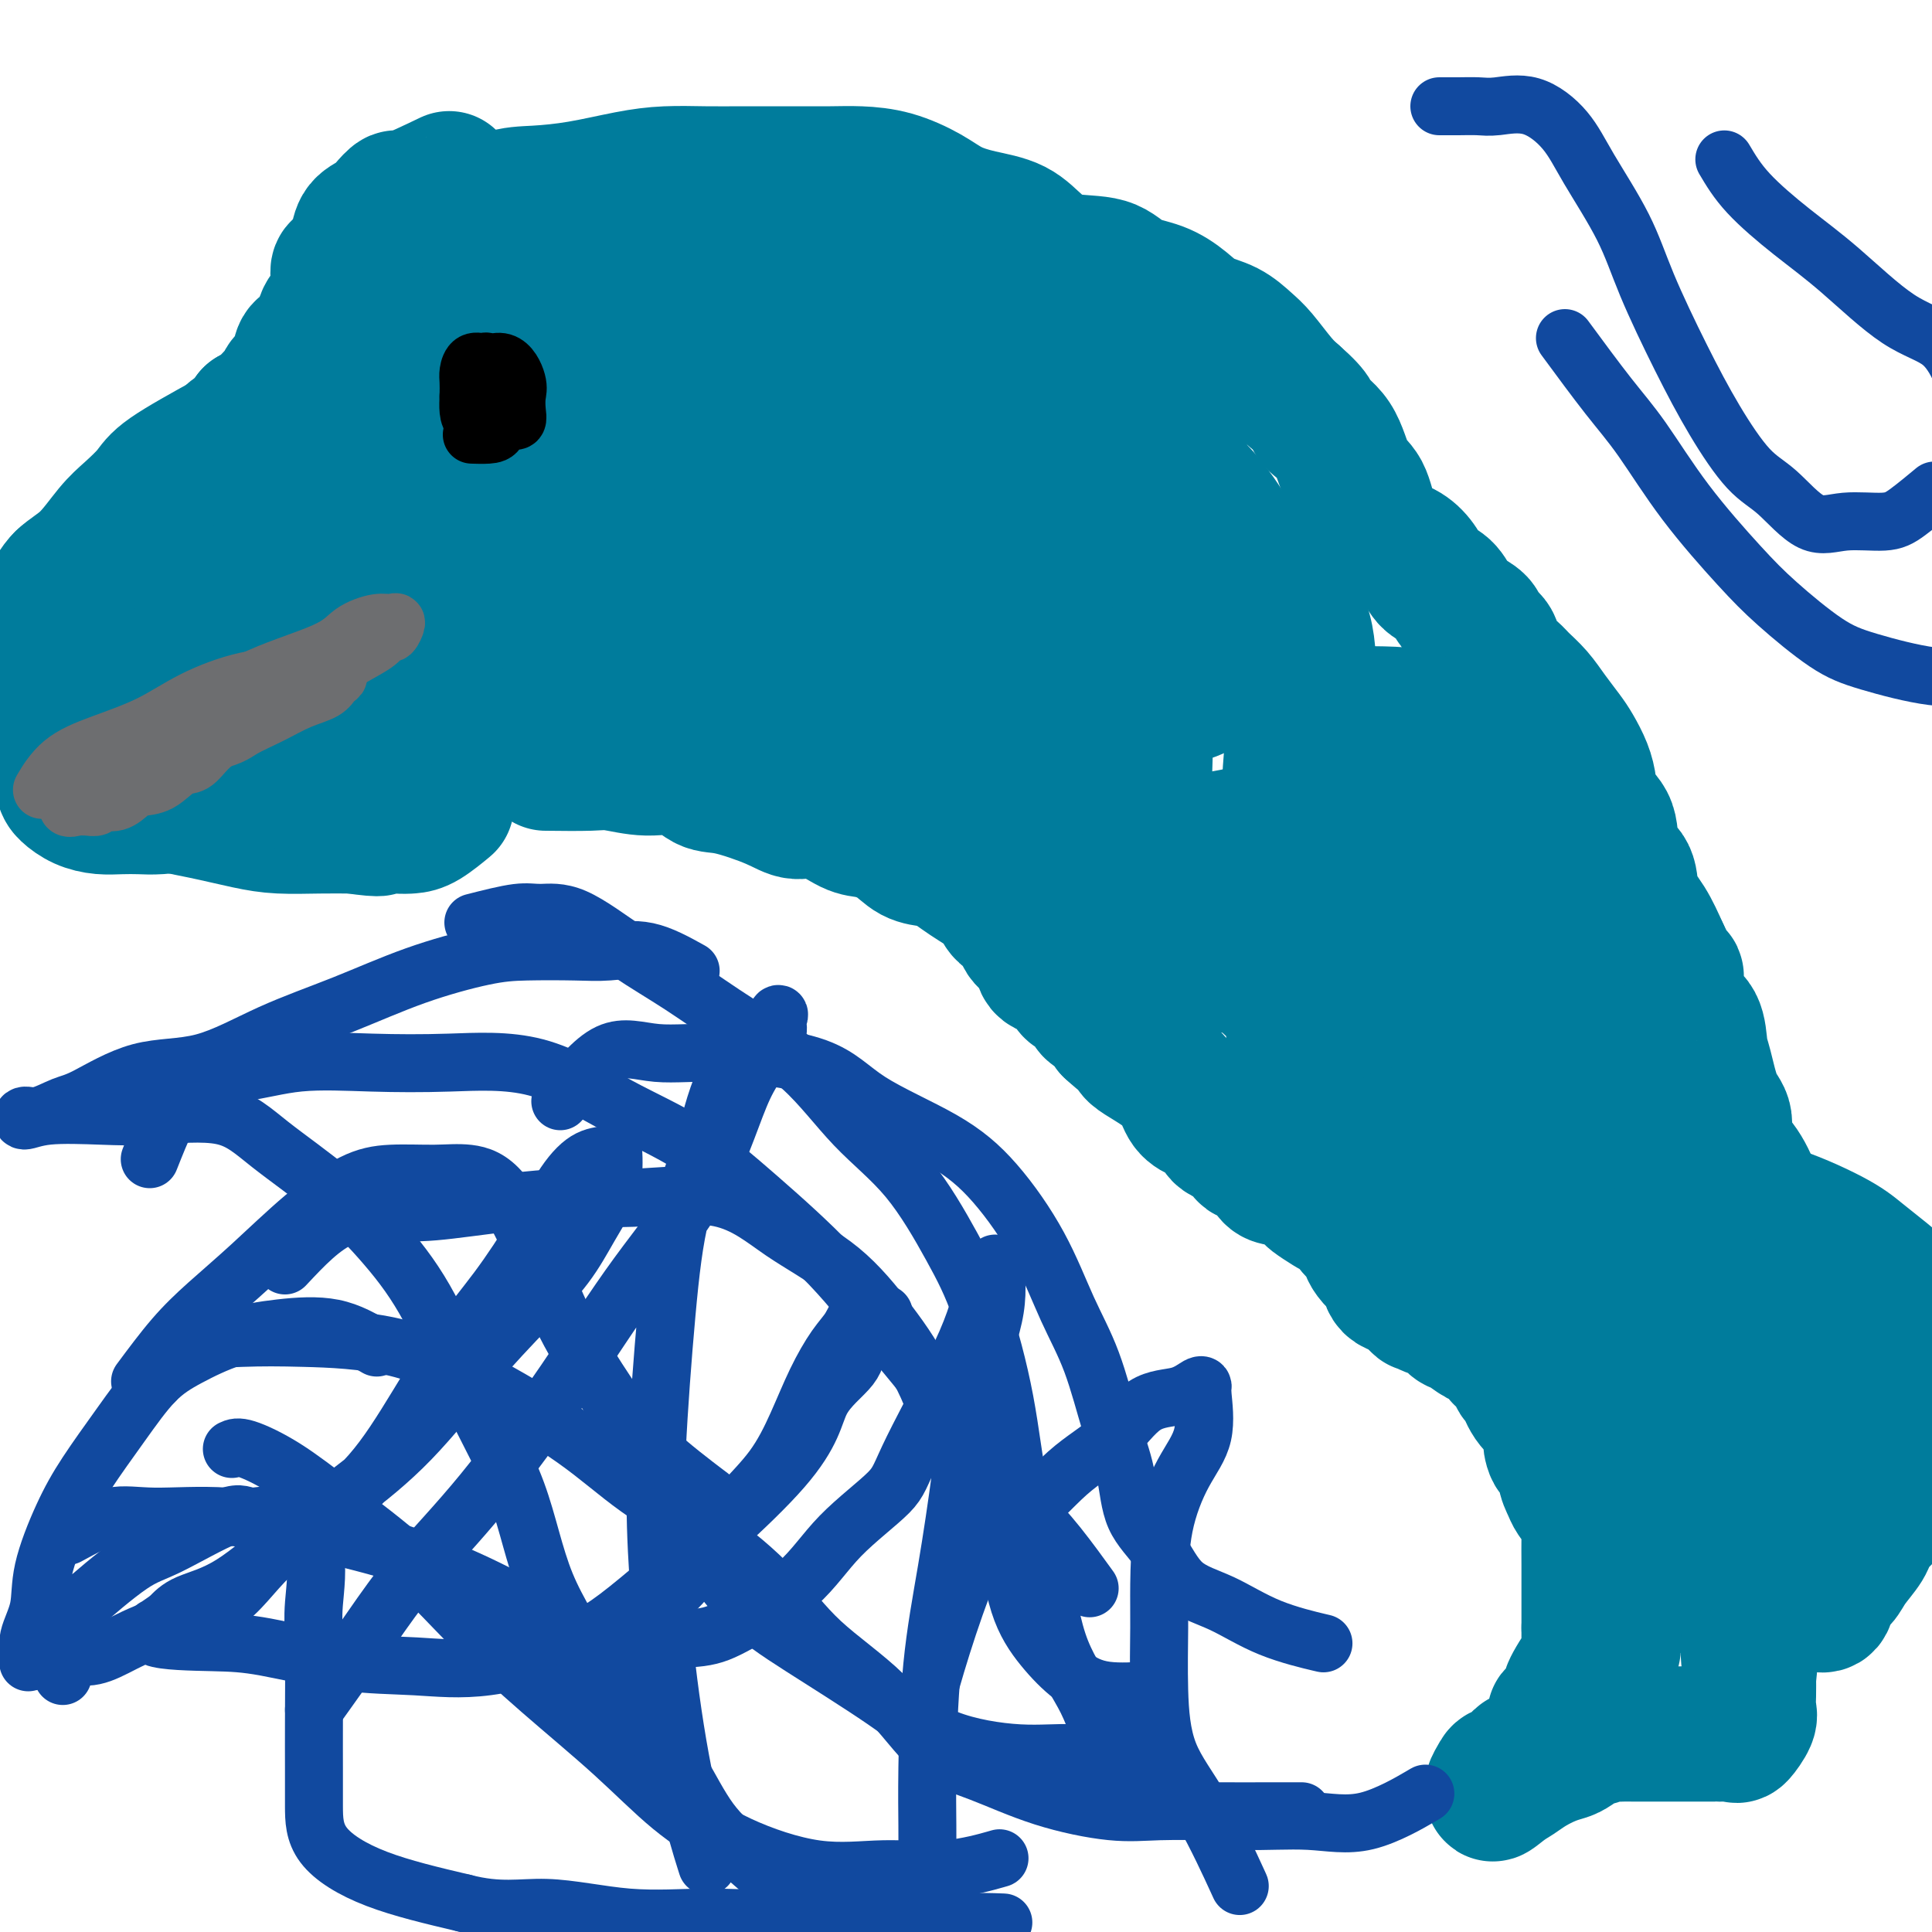<svg viewBox='0 0 400 400' version='1.1' xmlns='http://www.w3.org/2000/svg' xmlns:xlink='http://www.w3.org/1999/xlink'><g fill='none' stroke='#007C9C' stroke-width='28' stroke-linecap='round' stroke-linejoin='round'><path d='M111,52c-4.460,-0.843 -8.920,-1.687 -11,-2c-2.080,-0.313 -1.782,-0.096 -2,0c-0.218,0.096 -0.954,0.071 -2,0c-1.046,-0.071 -2.401,-0.188 -3,0c-0.599,0.188 -0.440,0.682 -1,1c-0.560,0.318 -1.837,0.462 -3,1c-1.163,0.538 -2.211,1.471 -3,2c-0.789,0.529 -1.320,0.653 -2,1c-0.680,0.347 -1.511,0.918 -2,1c-0.489,0.082 -0.638,-0.324 -1,0c-0.362,0.324 -0.939,1.378 -1,2c-0.061,0.622 0.392,0.812 0,1c-0.392,0.188 -1.630,0.375 -2,1c-0.370,0.625 0.126,1.688 0,2c-0.126,0.312 -0.875,-0.129 -1,0c-0.125,0.129 0.374,0.827 0,1c-0.374,0.173 -1.621,-0.179 -2,0c-0.379,0.179 0.108,0.888 0,1c-0.108,0.112 -0.813,-0.372 -1,0c-0.187,0.372 0.142,1.600 0,2c-0.142,0.400 -0.755,-0.029 -1,0c-0.245,0.029 -0.123,0.514 0,1'/><path d='M73,67c-1.783,1.831 -1.739,0.909 -2,1c-0.261,0.091 -0.825,1.194 -1,2c-0.175,0.806 0.040,1.315 0,2c-0.040,0.685 -0.335,1.544 -1,2c-0.665,0.456 -1.699,0.507 -2,1c-0.301,0.493 0.132,1.428 0,2c-0.132,0.572 -0.827,0.782 -1,1c-0.173,0.218 0.178,0.443 0,1c-0.178,0.557 -0.884,1.445 -1,2c-0.116,0.555 0.357,0.778 0,1c-0.357,0.222 -1.545,0.445 -2,1c-0.455,0.555 -0.179,1.442 0,2c0.179,0.558 0.260,0.788 0,1c-0.260,0.212 -0.861,0.408 -1,1c-0.139,0.592 0.183,1.581 0,2c-0.183,0.419 -0.870,0.267 -1,1c-0.130,0.733 0.298,2.351 0,3c-0.298,0.649 -1.323,0.330 -2,1c-0.677,0.670 -1.005,2.329 -1,3c0.005,0.671 0.343,0.353 0,1c-0.343,0.647 -1.367,2.258 -2,3c-0.633,0.742 -0.874,0.616 -1,1c-0.126,0.384 -0.136,1.277 -1,2c-0.864,0.723 -2.581,1.277 -3,2c-0.419,0.723 0.460,1.616 0,2c-0.460,0.384 -2.259,0.260 -3,1c-0.741,0.740 -0.422,2.345 -1,3c-0.578,0.655 -2.052,0.361 -3,1c-0.948,0.639 -1.371,2.210 -2,3c-0.629,0.790 -1.466,0.797 -2,1c-0.534,0.203 -0.767,0.601 -1,1'/><path d='M39,118c-3.031,3.097 -2.108,2.339 -2,2c0.108,-0.339 -0.600,-0.261 -1,0c-0.400,0.261 -0.492,0.703 -1,1c-0.508,0.297 -1.432,0.450 -2,1c-0.568,0.550 -0.779,1.498 -1,2c-0.221,0.502 -0.453,0.556 -1,1c-0.547,0.444 -1.408,1.276 -2,2c-0.592,0.724 -0.915,1.340 -1,2c-0.085,0.660 0.068,1.364 0,2c-0.068,0.636 -0.358,1.202 -1,2c-0.642,0.798 -1.636,1.826 -2,3c-0.364,1.174 -0.097,2.492 0,3c0.097,0.508 0.024,0.204 0,1c-0.024,0.796 0.001,2.691 0,4c-0.001,1.309 -0.027,2.032 0,3c0.027,0.968 0.108,2.180 0,3c-0.108,0.820 -0.406,1.250 0,2c0.406,0.750 1.515,1.822 2,3c0.485,1.178 0.346,2.461 1,3c0.654,0.539 2.102,0.333 3,1c0.898,0.667 1.245,2.206 2,3c0.755,0.794 1.916,0.844 3,1c1.084,0.156 2.089,0.420 3,1c0.911,0.580 1.729,1.476 3,2c1.271,0.524 2.997,0.676 4,1c1.003,0.324 1.284,0.819 2,1c0.716,0.181 1.869,0.049 3,0c1.131,-0.049 2.241,-0.013 3,0c0.759,0.013 1.166,0.004 2,0c0.834,-0.004 2.095,-0.001 3,0c0.905,0.001 1.452,0.001 2,0'/><path d='M61,168c3.285,0.313 1.997,0.096 2,0c0.003,-0.096 1.297,-0.071 2,0c0.703,0.071 0.815,0.187 1,0c0.185,-0.187 0.444,-0.677 1,-1c0.556,-0.323 1.411,-0.480 2,-1c0.589,-0.520 0.913,-1.404 1,-2c0.087,-0.596 -0.063,-0.904 0,-1c0.063,-0.096 0.340,0.021 1,0c0.660,-0.021 1.704,-0.179 2,-1c0.296,-0.821 -0.157,-2.303 0,-3c0.157,-0.697 0.924,-0.608 1,-1c0.076,-0.392 -0.540,-1.263 0,-2c0.540,-0.737 2.238,-1.339 3,-2c0.762,-0.661 0.590,-1.381 1,-2c0.410,-0.619 1.401,-1.137 2,-2c0.599,-0.863 0.805,-2.072 1,-3c0.195,-0.928 0.377,-1.576 1,-2c0.623,-0.424 1.685,-0.625 2,-1c0.315,-0.375 -0.119,-0.925 0,-1c0.119,-0.075 0.792,0.326 1,0c0.208,-0.326 -0.047,-1.379 0,-2c0.047,-0.621 0.397,-0.810 1,-1c0.603,-0.190 1.461,-0.381 2,-1c0.539,-0.619 0.761,-1.667 1,-2c0.239,-0.333 0.497,0.048 1,0c0.503,-0.048 1.252,-0.524 2,-1'/><path d='M92,136c2.943,-3.110 1.299,-0.886 1,0c-0.299,0.886 0.747,0.433 1,0c0.253,-0.433 -0.286,-0.845 0,-1c0.286,-0.155 1.396,-0.052 2,0c0.604,0.052 0.701,0.052 1,0c0.299,-0.052 0.800,-0.158 1,0c0.200,0.158 0.100,0.579 0,1'/><path d='M98,136c0.919,0.123 0.217,0.429 0,1c-0.217,0.571 0.051,1.405 0,2c-0.051,0.595 -0.422,0.951 0,1c0.422,0.049 1.638,-0.208 2,0c0.362,0.208 -0.128,0.881 0,1c0.128,0.119 0.875,-0.315 1,0c0.125,0.315 -0.371,1.378 0,2c0.371,0.622 1.608,0.801 2,1c0.392,0.199 -0.063,0.416 0,1c0.063,0.584 0.643,1.534 1,2c0.357,0.466 0.492,0.450 1,1c0.508,0.550 1.388,1.668 2,2c0.612,0.332 0.954,-0.121 1,0c0.046,0.121 -0.204,0.816 0,1c0.204,0.184 0.863,-0.143 1,0c0.137,0.143 -0.246,0.755 0,1c0.246,0.245 1.123,0.122 2,0'/><path d='M111,152c1.959,2.928 0.356,2.249 0,2c-0.356,-0.249 0.533,-0.067 1,0c0.467,0.067 0.510,0.018 1,0c0.490,-0.018 1.426,-0.005 2,0c0.574,0.005 0.787,0.001 1,0c0.213,-0.001 0.428,-0.000 1,0c0.572,0.000 1.501,0.000 2,0c0.499,-0.000 0.567,-0.000 1,0c0.433,0.000 1.229,0.000 2,0c0.771,-0.000 1.515,-0.000 1,0c-0.515,0.000 -2.290,0.000 -3,0c-0.710,-0.000 -0.355,-0.000 0,0'/><path d='M93,150c1.843,0.845 3.685,1.691 5,2c1.315,0.309 2.101,0.083 3,0c0.899,-0.083 1.909,-0.022 3,0c1.091,0.022 2.261,0.006 4,0c1.739,-0.006 4.045,-0.002 7,0c2.955,0.002 6.559,0.000 8,0c1.441,-0.000 0.721,-0.000 0,0'/><path d='M88,47c1.295,-1.352 2.589,-2.704 4,-3c1.411,-0.296 2.938,0.464 5,0c2.062,-0.464 4.660,-2.153 7,-3c2.340,-0.847 4.423,-0.854 7,-1c2.577,-0.146 5.647,-0.431 9,-1c3.353,-0.569 6.988,-1.420 10,-2c3.012,-0.580 5.399,-0.887 8,-1c2.601,-0.113 5.414,-0.031 8,0c2.586,0.031 4.944,0.010 8,0c3.056,-0.010 6.809,-0.008 10,0c3.191,0.008 5.818,0.022 8,0c2.182,-0.022 3.918,-0.080 6,0c2.082,0.080 4.510,0.299 7,1c2.490,0.701 5.042,1.885 7,3c1.958,1.115 3.321,2.163 5,3c1.679,0.837 3.674,1.465 6,2c2.326,0.535 4.984,0.976 7,2c2.016,1.024 3.392,2.630 5,4c1.608,1.370 3.448,2.505 6,3c2.552,0.495 5.815,0.349 8,1c2.185,0.651 3.291,2.099 5,3c1.709,0.901 4.022,1.256 6,2c1.978,0.744 3.620,1.877 5,3c1.380,1.123 2.498,2.237 4,3c1.502,0.763 3.389,1.177 5,2c1.611,0.823 2.947,2.056 4,3c1.053,0.944 1.822,1.600 3,3c1.178,1.400 2.765,3.543 4,5c1.235,1.457 2.117,2.229 3,3'/><path d='M268,82c5.032,4.395 3.613,4.384 4,5c0.387,0.616 2.581,1.860 4,4c1.419,2.140 2.063,5.178 3,7c0.937,1.822 2.166,2.430 3,4c0.834,1.570 1.272,4.101 2,6c0.728,1.899 1.746,3.165 3,4c1.254,0.835 2.745,1.239 4,2c1.255,0.761 2.274,1.881 3,3c0.726,1.119 1.158,2.239 2,3c0.842,0.761 2.094,1.163 3,2c0.906,0.837 1.465,2.110 2,3c0.535,0.890 1.044,1.396 2,2c0.956,0.604 2.357,1.306 3,2c0.643,0.694 0.527,1.378 1,2c0.473,0.622 1.533,1.180 2,2c0.467,0.820 0.340,1.902 1,3c0.660,1.098 2.106,2.212 3,3c0.894,0.788 1.236,1.249 2,2c0.764,0.751 1.948,1.793 3,3c1.052,1.207 1.970,2.580 3,4c1.030,1.420 2.172,2.887 3,4c0.828,1.113 1.343,1.874 2,3c0.657,1.126 1.455,2.619 2,4c0.545,1.381 0.836,2.650 1,4c0.164,1.350 0.199,2.779 1,4c0.801,1.221 2.367,2.232 3,4c0.633,1.768 0.333,4.291 1,6c0.667,1.709 2.303,2.602 3,4c0.697,1.398 0.457,3.299 1,5c0.543,1.701 1.869,3.200 3,5c1.131,1.800 2.065,3.900 3,6'/><path d='M344,197c3.449,7.312 3.070,4.591 3,5c-0.070,0.409 0.169,3.947 1,6c0.831,2.053 2.255,2.620 3,4c0.745,1.380 0.810,3.573 1,5c0.190,1.427 0.504,2.087 1,4c0.496,1.913 1.174,5.078 2,7c0.826,1.922 1.802,2.601 2,4c0.198,1.399 -0.380,3.517 0,5c0.380,1.483 1.719,2.330 3,4c1.281,1.670 2.505,4.162 3,6c0.495,1.838 0.262,3.022 1,4c0.738,0.978 2.446,1.751 3,3c0.554,1.249 -0.047,2.974 0,4c0.047,1.026 0.744,1.353 1,2c0.256,0.647 0.073,1.613 0,2c-0.073,0.387 -0.037,0.193 0,0'/><path d='M113,158c3.402,0.037 6.805,0.073 9,0c2.195,-0.073 3.184,-0.257 5,0c1.816,0.257 4.460,0.954 7,1c2.540,0.046 4.975,-0.557 7,0c2.025,0.557 3.638,2.276 5,3c1.362,0.724 2.472,0.453 5,1c2.528,0.547 6.474,1.911 9,3c2.526,1.089 3.631,1.904 5,2c1.369,0.096 3.002,-0.528 5,0c1.998,0.528 4.362,2.208 6,3c1.638,0.792 2.549,0.698 4,1c1.451,0.302 3.442,1.001 5,2c1.558,0.999 2.684,2.297 4,3c1.316,0.703 2.822,0.810 4,1c1.178,0.190 2.029,0.464 3,1c0.971,0.536 2.061,1.336 3,2c0.939,0.664 1.727,1.192 3,2c1.273,0.808 3.032,1.896 4,3c0.968,1.104 1.147,2.226 2,3c0.853,0.774 2.382,1.202 3,2c0.618,0.798 0.327,1.966 1,3c0.673,1.034 2.311,1.934 3,3c0.689,1.066 0.430,2.297 1,3c0.570,0.703 1.968,0.879 3,1c1.032,0.121 1.698,0.188 2,1c0.302,0.812 0.238,2.370 1,3c0.762,0.630 2.349,0.334 3,1c0.651,0.666 0.368,2.295 1,3c0.632,0.705 2.181,0.487 3,1c0.819,0.513 0.910,1.756 1,3'/><path d='M230,213c5.884,5.390 3.596,1.867 3,1c-0.596,-0.867 0.502,0.924 1,2c0.498,1.076 0.398,1.436 1,2c0.602,0.564 1.907,1.330 3,2c1.093,0.670 1.975,1.243 3,2c1.025,0.757 2.194,1.697 3,3c0.806,1.303 1.250,2.967 2,4c0.750,1.033 1.806,1.433 3,2c1.194,0.567 2.526,1.302 3,2c0.474,0.698 0.091,1.360 1,2c0.909,0.640 3.110,1.257 4,2c0.890,0.743 0.467,1.613 1,2c0.533,0.387 2.020,0.293 3,1c0.980,0.707 1.451,2.216 2,3c0.549,0.784 1.176,0.844 2,1c0.824,0.156 1.844,0.409 3,1c1.156,0.591 2.446,1.519 3,2c0.554,0.481 0.371,0.513 1,1c0.629,0.487 2.070,1.429 3,2c0.930,0.571 1.349,0.772 2,1c0.651,0.228 1.536,0.483 2,1c0.464,0.517 0.509,1.294 1,2c0.491,0.706 1.427,1.339 2,2c0.573,0.661 0.781,1.351 1,2c0.219,0.649 0.447,1.259 1,2c0.553,0.741 1.430,1.613 2,2c0.570,0.387 0.833,0.289 1,1c0.167,0.711 0.237,2.230 1,3c0.763,0.770 2.218,0.791 3,1c0.782,0.209 0.891,0.604 1,1'/><path d='M292,268c2.384,2.876 1.845,2.064 2,2c0.155,-0.064 1.005,0.618 2,1c0.995,0.382 2.134,0.465 3,1c0.866,0.535 1.458,1.522 2,2c0.542,0.478 1.033,0.447 2,1c0.967,0.553 2.409,1.690 3,2c0.591,0.310 0.329,-0.207 1,0c0.671,0.207 2.273,1.138 3,2c0.727,0.862 0.578,1.655 1,2c0.422,0.345 1.416,0.242 2,1c0.584,0.758 0.759,2.376 1,3c0.241,0.624 0.547,0.252 1,1c0.453,0.748 1.051,2.614 2,4c0.949,1.386 2.248,2.292 3,3c0.752,0.708 0.957,1.218 1,2c0.043,0.782 -0.076,1.838 0,3c0.076,1.162 0.348,2.432 1,3c0.652,0.568 1.684,0.434 2,1c0.316,0.566 -0.083,1.833 0,3c0.083,1.167 0.649,2.235 1,3c0.351,0.765 0.486,1.229 1,2c0.514,0.771 1.406,1.850 2,3c0.594,1.150 0.891,2.373 1,3c0.109,0.627 0.029,0.660 0,2c-0.029,1.340 -0.008,3.987 0,6c0.008,2.013 0.002,3.393 0,4c-0.002,0.607 -0.001,0.441 0,1c0.001,0.559 0.000,1.843 0,3c-0.000,1.157 -0.000,2.188 0,3c0.000,0.812 0.000,1.406 0,2'/><path d='M329,337c-0.001,3.609 -0.002,2.131 0,2c0.002,-0.131 0.008,1.085 0,2c-0.008,0.915 -0.030,1.531 0,2c0.030,0.469 0.114,0.792 0,1c-0.114,0.208 -0.424,0.301 -1,1c-0.576,0.699 -1.416,2.005 -2,3c-0.584,0.995 -0.912,1.680 -1,2c-0.088,0.320 0.064,0.274 0,1c-0.064,0.726 -0.345,2.225 -1,3c-0.655,0.775 -1.685,0.827 -2,1c-0.315,0.173 0.083,0.466 0,1c-0.083,0.534 -0.647,1.310 -1,2c-0.353,0.690 -0.493,1.293 -1,2c-0.507,0.707 -1.379,1.516 -2,2c-0.621,0.484 -0.991,0.641 -1,1c-0.009,0.359 0.345,0.919 0,1c-0.345,0.081 -1.387,-0.316 -2,0c-0.613,0.316 -0.796,1.346 -1,2c-0.204,0.654 -0.430,0.932 -1,1c-0.570,0.068 -1.483,-0.075 -2,0c-0.517,0.075 -0.639,0.366 -1,1c-0.361,0.634 -0.960,1.610 -1,2c-0.040,0.390 0.480,0.195 1,0'/><path d='M310,370c-2.087,2.572 -0.304,1.001 1,0c1.304,-1.001 2.130,-1.433 3,-2c0.870,-0.567 1.785,-1.270 3,-2c1.215,-0.730 2.729,-1.487 4,-2c1.271,-0.513 2.299,-0.782 3,-1c0.701,-0.218 1.076,-0.384 2,-1c0.924,-0.616 2.397,-1.682 3,-2c0.603,-0.318 0.336,0.111 1,0c0.664,-0.111 2.260,-0.762 3,-1c0.740,-0.238 0.625,-0.064 1,0c0.375,0.064 1.239,0.017 2,0c0.761,-0.017 1.420,-0.005 2,0c0.580,0.005 1.081,0.001 2,0c0.919,-0.001 2.258,-0.000 3,0c0.742,0.000 0.889,0.000 1,0c0.111,-0.000 0.186,-0.000 1,0c0.814,0.000 2.368,0.000 3,0c0.632,-0.000 0.340,-0.000 1,0c0.660,0.000 2.270,0.000 3,0c0.730,-0.000 0.581,-0.001 1,0c0.419,0.001 1.406,0.003 2,0c0.594,-0.003 0.794,-0.011 1,0c0.206,0.011 0.419,0.040 1,0c0.581,-0.040 1.529,-0.148 2,0c0.471,0.148 0.466,0.554 1,0c0.534,-0.554 1.607,-2.066 2,-3c0.393,-0.934 0.106,-1.290 0,-2c-0.106,-0.710 -0.030,-1.774 0,-3c0.030,-1.226 0.015,-2.613 0,-4'/><path d='M362,347c0.464,-2.553 0.125,-2.937 0,-4c-0.125,-1.063 -0.034,-2.805 0,-4c0.034,-1.195 0.011,-1.844 0,-3c-0.011,-1.156 -0.010,-2.820 0,-4c0.010,-1.180 0.031,-1.876 0,-3c-0.031,-1.124 -0.113,-2.678 0,-4c0.113,-1.322 0.421,-2.414 0,-3c-0.421,-0.586 -1.569,-0.668 -2,-1c-0.431,-0.332 -0.143,-0.914 0,-1c0.143,-0.086 0.140,0.323 0,1c-0.140,0.677 -0.419,1.621 0,3c0.419,1.379 1.536,3.193 3,4c1.464,0.807 3.275,0.609 4,1c0.725,0.391 0.366,1.373 1,2c0.634,0.627 2.263,0.899 3,1c0.737,0.101 0.583,0.030 1,0c0.417,-0.030 1.406,-0.018 2,0c0.594,0.018 0.792,0.042 1,0c0.208,-0.042 0.425,-0.149 1,0c0.575,0.149 1.509,0.553 2,0c0.491,-0.553 0.538,-2.062 1,-3c0.462,-0.938 1.340,-1.303 2,-2c0.660,-0.697 1.101,-1.726 2,-3c0.899,-1.274 2.257,-2.793 3,-4c0.743,-1.207 0.872,-2.104 1,-3'/><path d='M387,317c2.034,-2.809 2.620,-2.330 3,-3c0.380,-0.670 0.554,-2.488 1,-4c0.446,-1.512 1.163,-2.719 2,-4c0.837,-1.281 1.794,-2.637 2,-4c0.206,-1.363 -0.338,-2.734 0,-4c0.338,-1.266 1.557,-2.426 2,-4c0.443,-1.574 0.110,-3.562 0,-5c-0.110,-1.438 0.002,-2.327 0,-4c-0.002,-1.673 -0.117,-4.131 0,-6c0.117,-1.869 0.468,-3.148 0,-5c-0.468,-1.852 -1.754,-4.276 -3,-6c-1.246,-1.724 -2.452,-2.747 -4,-4c-1.548,-1.253 -3.440,-2.734 -5,-4c-1.560,-1.266 -2.790,-2.315 -6,-4c-3.210,-1.685 -8.402,-4.007 -12,-5c-3.598,-0.993 -5.604,-0.658 -7,-1c-1.396,-0.342 -2.184,-1.361 -3,-2c-0.816,-0.639 -1.662,-0.897 -2,-1c-0.338,-0.103 -0.169,-0.052 0,0'/></g>
<g fill='none' stroke='#000000' stroke-width='28' stroke-linecap='round' stroke-linejoin='round'><path d='M115,77c0.000,0.000 0.100,0.100 0.1,0.1'/></g>
<g fill='none' stroke='#007C9C' stroke-width='28' stroke-linecap='round' stroke-linejoin='round'><path d='M86,98c-3.131,5.620 -6.262,11.241 -9,15c-2.738,3.759 -5.085,5.657 -7,8c-1.915,2.343 -3.400,5.131 -5,8c-1.600,2.869 -3.314,5.820 -4,7c-0.686,1.180 -0.343,0.590 0,0'/><path d='M84,102c-3.244,2.600 -6.489,5.200 -9,8c-2.511,2.800 -4.289,5.800 -5,7c-0.711,1.200 -0.356,0.600 0,0'/><path d='M81,86c-1.207,1.414 -2.414,2.829 -3,5c-0.586,2.171 -0.552,5.100 -1,7c-0.448,1.900 -1.379,2.772 -2,4c-0.621,1.228 -0.934,2.812 -1,4c-0.066,1.188 0.113,1.978 0,3c-0.113,1.022 -0.518,2.274 0,3c0.518,0.726 1.960,0.926 4,1c2.040,0.074 4.678,0.024 8,0c3.322,-0.024 7.328,-0.021 11,0c3.672,0.021 7.010,0.058 11,0c3.990,-0.058 8.631,-0.213 12,-1c3.369,-0.787 5.465,-2.205 8,-3c2.535,-0.795 5.511,-0.966 8,-1c2.489,-0.034 4.493,0.069 5,0c0.507,-0.069 -0.483,-0.312 -2,0c-1.517,0.312 -3.562,1.177 -5,2c-1.438,0.823 -2.271,1.603 -4,2c-1.729,0.397 -4.355,0.411 -3,0c1.355,-0.411 6.690,-1.248 11,-3c4.310,-1.752 7.594,-4.420 12,-7c4.406,-2.580 9.934,-5.071 14,-8c4.066,-2.929 6.670,-6.296 10,-9c3.330,-2.704 7.388,-4.745 10,-7c2.612,-2.255 3.780,-4.722 5,-6c1.220,-1.278 2.491,-1.365 3,-2c0.509,-0.635 0.254,-1.817 0,-3'/><path d='M192,67c4.457,-4.177 1.599,-1.118 -1,0c-2.599,1.118 -4.940,0.296 -7,0c-2.060,-0.296 -3.839,-0.065 -6,0c-2.161,0.065 -4.703,-0.034 -5,0c-0.297,0.034 1.651,0.201 5,0c3.349,-0.201 8.100,-0.772 10,-1c1.900,-0.228 0.950,-0.114 0,0'/><path d='M51,127c-0.256,1.250 -0.512,2.500 -1,4c-0.488,1.500 -1.208,3.250 -2,6c-0.792,2.750 -1.655,6.500 -2,8c-0.345,1.500 -0.173,0.750 0,0'/><path d='M93,37c-3.628,1.738 -7.256,3.476 -9,4c-1.744,0.524 -1.605,-0.165 -2,0c-0.395,0.165 -1.323,1.183 -2,2c-0.677,0.817 -1.102,1.431 -2,2c-0.898,0.569 -2.269,1.093 -3,2c-0.731,0.907 -0.822,2.198 -1,3c-0.178,0.802 -0.442,1.114 -1,2c-0.558,0.886 -1.411,2.347 -2,3c-0.589,0.653 -0.915,0.500 -1,1c-0.085,0.500 0.072,1.653 0,3c-0.072,1.347 -0.373,2.888 -1,4c-0.627,1.112 -1.582,1.796 -2,3c-0.418,1.204 -0.301,2.927 -1,4c-0.699,1.073 -2.213,1.495 -3,2c-0.787,0.505 -0.845,1.094 -1,2c-0.155,0.906 -0.407,2.130 -1,3c-0.593,0.870 -1.526,1.385 -2,2c-0.474,0.615 -0.488,1.330 -1,2c-0.512,0.670 -1.523,1.296 -2,2c-0.477,0.704 -0.422,1.487 -1,2c-0.578,0.513 -1.789,0.757 -3,1'/><path d='M52,86c-2.215,3.139 -0.753,2.986 -1,3c-0.247,0.014 -2.203,0.195 -3,1c-0.797,0.805 -0.436,2.233 -1,3c-0.564,0.767 -2.053,0.874 -3,1c-0.947,0.126 -1.353,0.270 -2,1c-0.647,0.730 -1.534,2.045 -2,3c-0.466,0.955 -0.511,1.552 -1,2c-0.489,0.448 -1.422,0.749 -2,1c-0.578,0.251 -0.800,0.452 -1,1c-0.200,0.548 -0.380,1.442 -1,2c-0.620,0.558 -1.682,0.778 -2,1c-0.318,0.222 0.109,0.445 0,1c-0.109,0.555 -0.754,1.442 -1,2c-0.246,0.558 -0.094,0.787 0,1c0.094,0.213 0.130,0.411 0,1c-0.130,0.589 -0.426,1.570 -1,2c-0.574,0.430 -1.426,0.308 -2,1c-0.574,0.692 -0.872,2.197 -1,3c-0.128,0.803 -0.087,0.904 0,1c0.087,0.096 0.221,0.188 0,1c-0.221,0.812 -0.798,2.343 -1,3c-0.202,0.657 -0.030,0.441 0,1c0.030,0.559 -0.082,1.894 0,3c0.082,1.106 0.358,1.984 0,3c-0.358,1.016 -1.348,2.169 -2,3c-0.652,0.831 -0.965,1.339 -1,2c-0.035,0.661 0.207,1.476 0,2c-0.207,0.524 -0.863,0.756 -1,1c-0.137,0.244 0.247,0.498 0,1c-0.247,0.502 -1.123,1.251 -2,2'/><path d='M21,139c-2.702,5.274 -3.458,1.958 -4,1c-0.542,-0.958 -0.869,0.440 -1,1c-0.131,0.560 -0.065,0.280 0,0'/><path d='M90,159c-1.869,1.270 -3.739,2.540 -5,3c-1.261,0.460 -1.915,0.109 -3,0c-1.085,-0.109 -2.602,0.023 -4,0c-1.398,-0.023 -2.678,-0.202 -4,0c-1.322,0.202 -2.687,0.787 -4,1c-1.313,0.213 -2.574,0.056 -4,0c-1.426,-0.056 -3.016,-0.011 -5,0c-1.984,0.011 -4.361,-0.011 -6,0c-1.639,0.011 -2.540,0.056 -4,0c-1.460,-0.056 -3.479,-0.211 -5,0c-1.521,0.211 -2.544,0.789 -4,1c-1.456,0.211 -3.345,0.057 -5,0c-1.655,-0.057 -3.074,-0.015 -4,0c-0.926,0.015 -1.358,0.002 -2,0c-0.642,-0.002 -1.495,0.005 -2,0c-0.505,-0.005 -0.663,-0.024 -1,0c-0.337,0.024 -0.854,0.090 -1,0c-0.146,-0.090 0.078,-0.336 1,0c0.922,0.336 2.541,1.253 5,2c2.459,0.747 5.758,1.325 9,2c3.242,0.675 6.426,1.449 9,2c2.574,0.551 4.539,0.879 7,1c2.461,0.121 5.417,0.035 8,0c2.583,-0.035 4.791,-0.017 7,0'/><path d='M73,171c7.737,1.084 5.079,0.293 5,0c-0.079,-0.293 2.421,-0.090 4,0c1.579,0.090 2.238,0.065 3,0c0.762,-0.065 1.628,-0.171 3,-1c1.372,-0.829 3.249,-2.380 4,-3c0.751,-0.620 0.375,-0.310 0,0'/><path d='M47,91c-4.716,2.606 -9.432,5.211 -12,7c-2.568,1.789 -2.988,2.760 -4,4c-1.012,1.240 -2.617,2.749 -4,4c-1.383,1.251 -2.544,2.244 -4,4c-1.456,1.756 -3.208,4.277 -5,6c-1.792,1.723 -3.625,2.650 -5,4c-1.375,1.350 -2.291,3.123 -3,5c-0.709,1.877 -1.209,3.859 -2,6c-0.791,2.141 -1.872,4.441 -3,6c-1.128,1.559 -2.302,2.377 -3,4c-0.698,1.623 -0.919,4.052 -1,6c-0.081,1.948 -0.023,3.414 0,4c0.023,0.586 0.012,0.293 0,0'/><path d='M13,120c-0.000,1.104 -0.000,2.208 0,4c0.000,1.792 0.000,4.271 0,7c-0.000,2.729 -0.000,5.708 0,8c0.000,2.292 0.002,3.898 0,6c-0.002,2.102 -0.006,4.699 0,7c0.006,2.301 0.024,4.305 0,6c-0.024,1.695 -0.089,3.081 0,4c0.089,0.919 0.334,1.370 1,2c0.666,0.630 1.754,1.437 3,2c1.246,0.563 2.650,0.881 4,1c1.350,0.119 2.647,0.039 4,0c1.353,-0.039 2.761,-0.038 4,0c1.239,0.038 2.310,0.113 4,0c1.690,-0.113 4.001,-0.415 6,-1c1.999,-0.585 3.686,-1.453 5,-2c1.314,-0.547 2.255,-0.774 4,-1c1.745,-0.226 4.293,-0.452 6,-1c1.707,-0.548 2.574,-1.419 4,-2c1.426,-0.581 3.413,-0.874 5,-1c1.587,-0.126 2.776,-0.085 4,0c1.224,0.085 2.483,0.215 4,0c1.517,-0.215 3.290,-0.776 4,-1c0.710,-0.224 0.355,-0.112 0,0'/><path d='M42,139c1.481,-1.269 2.962,-2.538 5,-3c2.038,-0.462 4.632,-0.117 7,0c2.368,0.117 4.510,0.007 7,0c2.490,-0.007 5.327,0.091 8,0c2.673,-0.091 5.181,-0.371 9,-1c3.819,-0.629 8.948,-1.608 11,-2c2.052,-0.392 1.026,-0.196 0,0'/><path d='M108,98c2.557,0.871 5.113,1.743 9,2c3.887,0.257 9.104,-0.099 13,0c3.896,0.099 6.472,0.654 12,1c5.528,0.346 14.007,0.485 20,1c5.993,0.515 9.498,1.408 15,2c5.502,0.592 13.001,0.883 16,1c2.999,0.117 1.500,0.058 0,0'/><path d='M134,48c2.917,0.827 5.834,1.654 9,2c3.166,0.346 6.580,0.212 10,1c3.420,0.788 6.844,2.498 11,4c4.156,1.502 9.042,2.794 13,4c3.958,1.206 6.989,2.325 11,3c4.011,0.675 9.003,0.907 11,1c1.997,0.093 0.998,0.046 0,0'/><path d='M122,39c-2.147,1.989 -4.294,3.977 -5,6c-0.706,2.023 0.031,4.080 2,7c1.969,2.920 5.172,6.701 8,10c2.828,3.299 5.281,6.114 9,9c3.719,2.886 8.706,5.842 14,8c5.294,2.158 10.897,3.516 15,4c4.103,0.484 6.705,0.092 9,0c2.295,-0.092 4.281,0.115 6,0c1.719,-0.115 3.171,-0.552 4,-2c0.829,-1.448 1.036,-3.907 0,-6c-1.036,-2.093 -3.315,-3.819 -7,-5c-3.685,-1.181 -8.775,-1.818 -15,-2c-6.225,-0.182 -13.586,0.092 -21,0c-7.414,-0.092 -14.881,-0.548 -22,0c-7.119,0.548 -13.891,2.100 -21,4c-7.109,1.900 -14.554,4.147 -20,6c-5.446,1.853 -8.892,3.311 -12,5c-3.108,1.689 -5.880,3.610 -7,6c-1.120,2.390 -0.590,5.251 -1,8c-0.410,2.749 -1.760,5.386 0,8c1.760,2.614 6.628,5.204 13,8c6.372,2.796 14.246,5.798 21,8c6.754,2.202 12.386,3.603 19,4c6.614,0.397 14.210,-0.209 20,0c5.790,0.209 9.772,1.233 15,-1c5.228,-2.233 11.700,-7.722 16,-12c4.300,-4.278 6.427,-7.344 8,-11c1.573,-3.656 2.592,-7.902 3,-11c0.408,-3.098 0.204,-5.049 0,-7'/><path d='M173,83c-0.554,-5.152 -3.441,-9.031 -7,-11c-3.559,-1.969 -7.792,-2.027 -13,-2c-5.208,0.027 -11.392,0.140 -17,0c-5.608,-0.140 -10.642,-0.532 -16,0c-5.358,0.532 -11.041,1.988 -15,4c-3.959,2.012 -6.193,4.578 -8,7c-1.807,2.422 -3.188,4.699 -4,8c-0.812,3.301 -1.056,7.626 0,11c1.056,3.374 3.413,5.798 7,8c3.587,2.202 8.405,4.181 15,6c6.595,1.819 14.966,3.477 21,4c6.034,0.523 9.729,-0.091 15,0c5.271,0.091 12.117,0.885 18,0c5.883,-0.885 10.803,-3.449 14,-6c3.197,-2.551 4.670,-5.090 6,-8c1.330,-2.910 2.516,-6.191 3,-9c0.484,-2.809 0.266,-5.147 0,-8c-0.266,-2.853 -0.581,-6.222 -4,-8c-3.419,-1.778 -9.943,-1.965 -16,-2c-6.057,-0.035 -11.648,0.084 -17,0c-5.352,-0.084 -10.464,-0.369 -16,1c-5.536,1.369 -11.495,4.394 -16,8c-4.505,3.606 -7.555,7.795 -10,11c-2.445,3.205 -4.286,5.428 -5,8c-0.714,2.572 -0.300,5.495 0,9c0.300,3.505 0.486,7.594 3,11c2.514,3.406 7.356,6.131 13,8c5.644,1.869 12.090,2.882 19,4c6.910,1.118 14.283,2.339 21,3c6.717,0.661 12.776,0.760 19,0c6.224,-0.760 12.612,-2.380 19,-4'/><path d='M202,136c7.942,-2.129 8.795,-5.451 12,-9c3.205,-3.549 8.760,-7.323 12,-11c3.240,-3.677 4.166,-7.255 5,-10c0.834,-2.745 1.578,-4.655 2,-8c0.422,-3.345 0.522,-8.124 -2,-11c-2.522,-2.876 -7.666,-3.850 -12,-5c-4.334,-1.150 -7.856,-2.475 -13,-3c-5.144,-0.525 -11.908,-0.248 -18,0c-6.092,0.248 -11.512,0.469 -16,2c-4.488,1.531 -8.046,4.373 -12,8c-3.954,3.627 -8.306,8.039 -10,12c-1.694,3.961 -0.730,7.470 -1,12c-0.270,4.530 -1.775,10.080 0,15c1.775,4.920 6.829,9.209 11,13c4.171,3.791 7.460,7.084 12,10c4.540,2.916 10.330,5.456 15,7c4.670,1.544 8.221,2.091 16,1c7.779,-1.091 19.785,-3.819 26,-8c6.215,-4.181 6.639,-9.816 8,-15c1.361,-5.184 3.659,-9.916 5,-15c1.341,-5.084 1.724,-10.519 2,-16c0.276,-5.481 0.447,-11.009 0,-15c-0.447,-3.991 -1.510,-6.445 -4,-9c-2.490,-2.555 -6.407,-5.212 -11,-7c-4.593,-1.788 -9.862,-2.708 -14,-3c-4.138,-0.292 -7.145,0.043 -11,0c-3.855,-0.043 -8.559,-0.465 -12,1c-3.441,1.465 -5.619,4.818 -8,9c-2.381,4.182 -4.966,9.195 -6,14c-1.034,4.805 -0.517,9.403 0,14'/><path d='M178,109c0.148,4.401 0.517,8.405 3,13c2.483,4.595 7.081,9.782 11,13c3.919,3.218 7.161,4.468 11,6c3.839,1.532 8.277,3.347 13,4c4.723,0.653 9.732,0.144 13,0c3.268,-0.144 4.796,0.077 8,0c3.204,-0.077 8.083,-0.451 11,-2c2.917,-1.549 3.871,-4.273 5,-7c1.129,-2.727 2.434,-5.458 3,-9c0.566,-3.542 0.392,-7.894 0,-11c-0.392,-3.106 -1.002,-4.966 -3,-8c-1.998,-3.034 -5.383,-7.241 -9,-10c-3.617,-2.759 -7.465,-4.069 -11,-5c-3.535,-0.931 -6.758,-1.482 -11,-2c-4.242,-0.518 -9.503,-1.004 -14,0c-4.497,1.004 -8.231,3.496 -11,7c-2.769,3.504 -4.574,8.018 -6,12c-1.426,3.982 -2.474,7.432 -3,12c-0.526,4.568 -0.532,10.253 0,15c0.532,4.747 1.602,8.556 4,13c2.398,4.444 6.125,9.522 10,13c3.875,3.478 7.897,5.356 13,7c5.103,1.644 11.288,3.052 15,4c3.712,0.948 4.953,1.434 11,1c6.047,-0.434 16.902,-1.788 22,-4c5.098,-2.212 4.441,-5.283 5,-9c0.559,-3.717 2.335,-8.079 3,-12c0.665,-3.921 0.217,-7.402 0,-11c-0.217,-3.598 -0.205,-7.314 -2,-11c-1.795,-3.686 -5.398,-7.343 -9,-11'/><path d='M260,117c-2.666,-2.733 -4.832,-4.065 -8,-5c-3.168,-0.935 -7.337,-1.471 -12,-2c-4.663,-0.529 -9.819,-1.050 -14,0c-4.181,1.050 -7.385,3.670 -10,7c-2.615,3.330 -4.640,7.369 -6,12c-1.360,4.631 -2.054,9.853 -3,14c-0.946,4.147 -2.142,7.220 0,15c2.142,7.780 7.624,20.268 12,27c4.376,6.732 7.648,7.710 12,9c4.352,1.290 9.785,2.893 14,4c4.215,1.107 7.214,1.718 11,2c3.786,0.282 8.361,0.233 12,0c3.639,-0.233 6.342,-0.652 9,-3c2.658,-2.348 5.270,-6.626 7,-10c1.730,-3.374 2.578,-5.846 3,-10c0.422,-4.154 0.418,-9.992 0,-14c-0.418,-4.008 -1.249,-6.185 -3,-9c-1.751,-2.815 -4.422,-6.266 -8,-9c-3.578,-2.734 -8.063,-4.749 -11,-6c-2.937,-1.251 -4.327,-1.736 -7,-2c-2.673,-0.264 -6.631,-0.307 -9,0c-2.369,0.307 -3.150,0.963 -5,2c-1.850,1.037 -4.768,2.455 -6,6c-1.232,3.545 -0.776,9.215 -1,14c-0.224,4.785 -1.126,8.683 0,13c1.126,4.317 4.281,9.054 7,13c2.719,3.946 5.001,7.101 9,10c3.999,2.899 9.714,5.543 14,7c4.286,1.457 7.143,1.729 10,2'/><path d='M277,204c6.074,1.482 9.259,0.688 13,0c3.741,-0.688 8.037,-1.270 11,-3c2.963,-1.730 4.592,-4.610 6,-7c1.408,-2.390 2.594,-4.292 3,-7c0.406,-2.708 0.033,-6.221 0,-10c-0.033,-3.779 0.275,-7.822 0,-11c-0.275,-3.178 -1.134,-5.490 -4,-8c-2.866,-2.510 -7.738,-5.217 -10,-7c-2.262,-1.783 -1.912,-2.641 -6,-3c-4.088,-0.359 -12.614,-0.218 -17,0c-4.386,0.218 -4.632,0.514 -5,3c-0.368,2.486 -0.858,7.160 -1,12c-0.142,4.840 0.062,9.844 0,15c-0.062,5.156 -0.391,10.464 1,15c1.391,4.536 4.503,8.300 8,13c3.497,4.700 7.379,10.337 10,14c2.621,3.663 3.981,5.353 6,7c2.019,1.647 4.699,3.252 7,4c2.301,0.748 4.225,0.640 6,1c1.775,0.360 3.403,1.188 5,0c1.597,-1.188 3.163,-4.391 4,-7c0.837,-2.609 0.945,-4.624 1,-8c0.055,-3.376 0.057,-8.112 0,-13c-0.057,-4.888 -0.174,-9.929 0,-14c0.174,-4.071 0.640,-7.171 0,-11c-0.640,-3.829 -2.384,-8.385 -4,-11c-1.616,-2.615 -3.103,-3.289 -5,-4c-1.897,-0.711 -4.203,-1.461 -7,-2c-2.797,-0.539 -6.085,-0.868 -9,0c-2.915,0.868 -5.458,2.934 -8,5'/><path d='M282,167c-3.050,2.894 -6.677,7.629 -9,11c-2.323,3.371 -3.344,5.378 -4,9c-0.656,3.622 -0.949,8.858 -1,13c-0.051,4.142 0.138,7.188 0,10c-0.138,2.812 -0.605,5.389 1,8c1.605,2.611 5.282,5.256 8,7c2.718,1.744 4.477,2.589 10,3c5.523,0.411 14.808,0.390 19,-1c4.192,-1.390 3.290,-4.148 4,-7c0.710,-2.852 3.033,-5.798 4,-10c0.967,-4.202 0.577,-9.660 0,-15c-0.577,-5.340 -1.343,-10.564 -4,-16c-2.657,-5.436 -7.206,-11.086 -12,-16c-4.794,-4.914 -9.833,-9.093 -15,-13c-5.167,-3.907 -10.462,-7.544 -15,-10c-4.538,-2.456 -8.318,-3.731 -12,-4c-3.682,-0.269 -7.264,0.470 -10,0c-2.736,-0.470 -4.625,-2.147 -6,0c-1.375,2.147 -2.238,8.120 -3,14c-0.762,5.880 -1.425,11.668 0,17c1.425,5.332 4.938,10.206 9,16c4.062,5.794 8.674,12.506 14,18c5.326,5.494 11.367,9.770 16,13c4.633,3.230 7.859,5.413 12,7c4.141,1.587 9.197,2.578 13,3c3.803,0.422 6.353,0.276 9,0c2.647,-0.276 5.390,-0.682 8,-4c2.610,-3.318 5.087,-9.547 6,-15c0.913,-5.453 0.261,-10.129 0,-15c-0.261,-4.871 -0.130,-9.935 0,-15'/><path d='M324,175c-1.235,-7.166 -4.321,-10.082 -7,-13c-2.679,-2.918 -4.949,-5.840 -8,-8c-3.051,-2.160 -6.881,-3.559 -10,-4c-3.119,-0.441 -5.526,0.077 -8,0c-2.474,-0.077 -5.014,-0.749 -7,2c-1.986,2.749 -3.416,8.918 -4,14c-0.584,5.082 -0.322,9.077 0,15c0.322,5.923 0.703,13.775 3,20c2.297,6.225 6.511,10.823 11,16c4.489,5.177 9.254,10.932 13,15c3.746,4.068 6.474,6.449 10,9c3.526,2.551 7.851,5.273 11,7c3.149,1.727 5.123,2.459 8,3c2.877,0.541 6.658,0.893 9,1c2.342,0.107 3.246,-0.029 4,0c0.754,0.029 1.357,0.223 2,-2c0.643,-2.223 1.325,-6.863 0,-11c-1.325,-4.137 -4.658,-7.772 -8,-11c-3.342,-3.228 -6.693,-6.047 -9,-8c-2.307,-1.953 -3.570,-3.038 -5,-4c-1.430,-0.962 -3.025,-1.802 -5,-2c-1.975,-0.198 -4.328,0.246 -6,0c-1.672,-0.246 -2.661,-1.180 -3,0c-0.339,1.180 -0.027,4.475 0,8c0.027,3.525 -0.230,7.280 0,11c0.230,3.720 0.948,7.405 2,11c1.052,3.595 2.436,7.099 4,11c1.564,3.901 3.306,8.200 4,11c0.694,2.800 0.341,4.100 1,6c0.659,1.900 2.331,4.400 3,6c0.669,1.600 0.334,2.300 0,3'/><path d='M329,281c2.089,5.937 1.311,2.281 1,0c-0.311,-2.281 -0.154,-3.187 0,-6c0.154,-2.813 0.306,-7.535 0,-12c-0.306,-4.465 -1.071,-8.675 -2,-12c-0.929,-3.325 -2.023,-5.767 -3,-8c-0.977,-2.233 -1.838,-4.257 -3,-6c-1.162,-1.743 -2.626,-3.205 -4,-4c-1.374,-0.795 -2.657,-0.924 -4,-1c-1.343,-0.076 -2.747,-0.101 -4,0c-1.253,0.101 -2.355,0.327 -3,1c-0.645,0.673 -0.834,1.792 -2,4c-1.166,2.208 -3.309,5.506 -4,7c-0.691,1.494 0.071,1.184 0,1c-0.071,-0.184 -0.974,-0.242 -2,0c-1.026,0.242 -2.173,0.783 -3,0c-0.827,-0.783 -1.334,-2.890 -2,-4c-0.666,-1.110 -1.493,-1.224 -2,-2c-0.507,-0.776 -0.695,-2.216 -1,-3c-0.305,-0.784 -0.726,-0.913 -1,-1c-0.274,-0.087 -0.402,-0.132 1,1c1.402,1.132 4.334,3.441 7,5c2.666,1.559 5.065,2.366 8,4c2.935,1.634 6.406,4.094 9,6c2.594,1.906 4.313,3.259 7,5c2.687,1.741 6.344,3.871 10,6'/><path d='M332,262c7.711,4.933 6.489,4.267 6,4c-0.489,-0.267 -0.244,-0.133 0,0'/><path d='M345,255c-0.392,0.553 -0.785,1.105 -1,3c-0.215,1.895 -0.254,5.131 0,8c0.254,2.869 0.800,5.371 1,8c0.200,2.629 0.053,5.384 0,8c-0.053,2.616 -0.014,5.094 0,9c0.014,3.906 0.002,9.240 0,13c-0.002,3.760 0.006,5.946 0,8c-0.006,2.054 -0.026,3.974 0,6c0.026,2.026 0.096,4.156 0,6c-0.096,1.844 -0.360,3.403 0,4c0.360,0.597 1.345,0.233 2,0c0.655,-0.233 0.982,-0.334 2,0c1.018,0.334 2.728,1.104 4,0c1.272,-1.104 2.106,-4.082 3,-7c0.894,-2.918 1.849,-5.777 3,-9c1.151,-3.223 2.500,-6.812 3,-11c0.500,-4.188 0.152,-8.977 0,-12c-0.152,-3.023 -0.108,-4.281 0,-6c0.108,-1.719 0.282,-3.898 0,-5c-0.282,-1.102 -1.018,-1.128 -2,-1c-0.982,0.128 -2.211,0.411 -3,0c-0.789,-0.411 -1.139,-1.517 -2,0c-0.861,1.517 -2.234,5.658 -3,9c-0.766,3.342 -0.925,5.886 -1,9c-0.075,3.114 -0.067,6.800 0,10c0.067,3.200 0.192,5.916 0,8c-0.192,2.084 -0.701,3.538 0,5c0.701,1.462 2.612,2.932 4,4c1.388,1.068 2.254,1.734 4,2c1.746,0.266 4.373,0.133 7,0'/><path d='M366,324c1.952,0.340 3.332,1.190 5,0c1.668,-1.190 3.623,-4.420 5,-8c1.377,-3.580 2.174,-7.509 3,-10c0.826,-2.491 1.679,-3.544 2,-6c0.321,-2.456 0.110,-6.316 0,-9c-0.110,-2.684 -0.121,-4.191 0,-5c0.121,-0.809 0.372,-0.921 0,-1c-0.372,-0.079 -1.368,-0.125 -2,0c-0.632,0.125 -0.901,0.422 -1,2c-0.099,1.578 -0.026,4.436 0,7c0.026,2.564 0.007,4.833 0,6c-0.007,1.167 -0.002,1.231 0,2c0.002,0.769 0.000,2.244 0,2c-0.000,-0.244 -0.000,-2.205 0,-4c0.000,-1.795 -0.000,-3.423 0,-5c0.000,-1.577 0.002,-3.102 0,-4c-0.002,-0.898 -0.007,-1.169 0,-2c0.007,-0.831 0.026,-2.222 0,-3c-0.026,-0.778 -0.096,-0.943 0,-1c0.096,-0.057 0.360,-0.005 1,0c0.640,0.005 1.657,-0.036 2,0c0.343,0.036 0.012,0.148 0,1c-0.012,0.852 0.296,2.445 0,4c-0.296,1.555 -1.195,3.073 -3,5c-1.805,1.927 -4.516,4.265 -7,6c-2.484,1.735 -4.742,2.868 -7,4'/><path d='M364,305c-3.479,2.490 -5.177,3.715 -7,5c-1.823,1.285 -3.772,2.631 -6,4c-2.228,1.369 -4.736,2.760 -6,4c-1.264,1.240 -1.283,2.330 -2,3c-0.717,0.670 -2.133,0.919 -2,1c0.133,0.081 1.816,-0.005 4,0c2.184,0.005 4.871,0.101 7,0c2.129,-0.101 3.701,-0.398 5,0c1.299,0.398 2.325,1.490 5,0c2.675,-1.490 6.997,-5.563 10,-9c3.003,-3.437 4.686,-6.239 6,-8c1.314,-1.761 2.260,-2.481 3,-5c0.740,-2.519 1.273,-6.836 2,-10c0.727,-3.164 1.648,-5.173 2,-7c0.352,-1.827 0.134,-3.471 0,-5c-0.134,-1.529 -0.184,-2.944 0,-4c0.184,-1.056 0.602,-1.753 0,-2c-0.602,-0.247 -2.223,-0.043 -4,0c-1.777,0.043 -3.708,-0.076 -6,0c-2.292,0.076 -4.943,0.347 -7,2c-2.057,1.653 -3.518,4.688 -5,7c-1.482,2.312 -2.986,3.901 -4,6c-1.014,2.099 -1.540,4.707 -2,7c-0.460,2.293 -0.855,4.271 -1,6c-0.145,1.729 -0.042,3.208 0,4c0.042,0.792 0.021,0.896 0,1'/><path d='M356,305c-0.702,3.345 -0.958,2.708 0,3c0.958,0.292 3.131,1.512 4,2c0.869,0.488 0.435,0.244 0,0'/><path d='M347,304c-2.725,2.911 -5.450,5.823 -7,8c-1.550,2.177 -1.925,3.620 -2,5c-0.075,1.380 0.152,2.696 0,4c-0.152,1.304 -0.682,2.595 -1,4c-0.318,1.405 -0.425,2.923 -1,4c-0.575,1.077 -1.618,1.711 -2,3c-0.382,1.289 -0.103,3.232 0,5c0.103,1.768 0.029,3.362 0,4c-0.029,0.638 -0.015,0.319 0,0'/></g>
<g fill='none' stroke='#000000' stroke-width='12' stroke-linecap='round' stroke-linejoin='round'><path d='M97,82c0.000,0.000 0.100,0.100 0.1,0.1'/></g>
<g fill='none' stroke='#6D6E70' stroke-width='12' stroke-linecap='round' stroke-linejoin='round'><path d='M56,140c-2.064,1.590 -4.128,3.179 -5,5c-0.872,1.821 -0.554,3.872 -1,5c-0.446,1.128 -1.658,1.332 -3,2c-1.342,0.668 -2.814,1.800 -4,3c-1.186,1.200 -2.085,2.467 -3,3c-0.915,0.533 -1.847,0.333 -3,1c-1.153,0.667 -2.526,2.202 -4,3c-1.474,0.798 -3.048,0.859 -4,1c-0.952,0.141 -1.281,0.364 -2,1c-0.719,0.636 -1.828,1.687 -3,2c-1.172,0.313 -2.406,-0.113 -3,0c-0.594,0.113 -0.546,0.765 -1,1c-0.454,0.235 -1.408,0.053 -2,0c-0.592,-0.053 -0.823,0.022 -1,0c-0.177,-0.022 -0.302,-0.143 -1,0c-0.698,0.143 -1.969,0.548 -2,0c-0.031,-0.548 1.180,-2.050 3,-3c1.820,-0.950 4.251,-1.347 6,-2c1.749,-0.653 2.817,-1.560 5,-3c2.183,-1.440 5.481,-3.411 9,-5c3.519,-1.589 7.260,-2.794 11,-4'/><path d='M48,150c7.133,-3.801 7.967,-4.802 10,-6c2.033,-1.198 5.265,-2.592 8,-4c2.735,-1.408 4.972,-2.830 7,-4c2.028,-1.170 3.848,-2.089 5,-3c1.152,-0.911 1.636,-1.815 2,-2c0.364,-0.185 0.607,0.347 1,0c0.393,-0.347 0.937,-1.575 1,-2c0.063,-0.425 -0.355,-0.048 -1,0c-0.645,0.048 -1.517,-0.233 -3,0c-1.483,0.233 -3.578,0.980 -5,2c-1.422,1.020 -2.170,2.312 -6,4c-3.830,1.688 -10.743,3.770 -15,6c-4.257,2.230 -5.860,4.608 -8,6c-2.140,1.392 -4.817,1.799 -7,3c-2.183,1.201 -3.870,3.198 -6,4c-2.130,0.802 -4.701,0.411 -7,1c-2.299,0.589 -4.325,2.158 -6,3c-1.675,0.842 -2.998,0.957 -4,1c-1.002,0.043 -1.683,0.014 -1,0c0.683,-0.014 2.729,-0.014 5,0c2.271,0.014 4.765,0.042 7,0c2.235,-0.042 4.210,-0.155 7,-1c2.790,-0.845 6.395,-2.423 10,-4'/><path d='M42,154c5.857,-1.313 6.500,-2.096 8,-3c1.500,-0.904 3.858,-1.931 6,-3c2.142,-1.069 4.069,-2.181 6,-3c1.931,-0.819 3.865,-1.344 5,-2c1.135,-0.656 1.470,-1.443 2,-2c0.530,-0.557 1.253,-0.884 1,-1c-0.253,-0.116 -1.484,-0.019 -3,0c-1.516,0.019 -3.319,-0.039 -6,0c-2.681,0.039 -6.240,0.174 -10,1c-3.760,0.826 -7.723,2.341 -11,4c-3.277,1.659 -5.870,3.461 -9,5c-3.130,1.539 -6.798,2.815 -10,4c-3.202,1.185 -5.939,2.281 -8,4c-2.061,1.719 -3.446,4.063 -4,5c-0.554,0.937 -0.277,0.469 0,0'/></g>
<g fill='none' stroke='#000000' stroke-width='12' stroke-linecap='round' stroke-linejoin='round'><path d='M98,77c2.197,-1.227 4.394,-2.455 6,-2c1.606,0.455 2.622,2.591 3,4c0.378,1.409 0.117,2.090 0,3c-0.117,0.910 -0.090,2.049 0,3c0.090,0.951 0.245,1.714 0,2c-0.245,0.286 -0.889,0.096 -2,0c-1.111,-0.096 -2.690,-0.098 -4,0c-1.310,0.098 -2.352,0.298 -3,0c-0.648,-0.298 -0.904,-1.093 -1,-2c-0.096,-0.907 -0.033,-1.927 0,-3c0.033,-1.073 0.035,-2.198 0,-3c-0.035,-0.802 -0.107,-1.280 0,-2c0.107,-0.720 0.393,-1.683 1,-2c0.607,-0.317 1.535,0.011 2,0c0.465,-0.011 0.465,-0.361 1,0c0.535,0.361 1.603,1.431 2,3c0.397,1.569 0.123,3.636 0,5c-0.123,1.364 -0.097,2.026 0,3c0.097,0.974 0.263,2.261 0,3c-0.263,0.739 -0.955,0.930 -2,1c-1.045,0.070 -2.441,0.020 -3,0c-0.559,-0.020 -0.279,-0.010 0,0'/></g>
<g fill='none' stroke='#11499F' stroke-width='12' stroke-linecap='round' stroke-linejoin='round'><path d='M13,347c-0.433,-1.725 -0.866,-3.451 0,-4c0.866,-0.549 3.031,0.077 5,0c1.969,-0.077 3.742,-0.859 6,-2c2.258,-1.141 5.000,-2.643 9,-4c4.000,-1.357 9.258,-2.571 13,-5c3.742,-2.429 5.968,-6.075 10,-10c4.032,-3.925 9.869,-8.129 15,-12c5.131,-3.871 9.554,-7.407 14,-12c4.446,-4.593 8.914,-10.241 13,-15c4.086,-4.759 7.788,-8.627 11,-12c3.212,-3.373 5.933,-6.250 8,-9c2.067,-2.750 3.481,-5.374 5,-8c1.519,-2.626 3.142,-5.253 4,-7c0.858,-1.747 0.951,-2.614 1,-4c0.049,-1.386 0.053,-3.289 0,-4c-0.053,-0.711 -0.163,-0.228 -1,0c-0.837,0.228 -2.400,0.201 -4,1c-1.600,0.799 -3.236,2.424 -5,5c-1.764,2.576 -3.655,6.104 -6,10c-2.345,3.896 -5.142,8.161 -8,12c-2.858,3.839 -5.776,7.252 -9,12c-3.224,4.748 -6.754,10.833 -10,16c-3.246,5.167 -6.210,9.418 -10,13c-3.790,3.582 -8.408,6.496 -13,10c-4.592,3.504 -9.159,7.597 -13,10c-3.841,2.403 -6.954,3.115 -9,4c-2.046,0.885 -3.023,1.942 -4,3'/><path d='M35,335c-6.551,4.524 -3.427,2.333 -3,2c0.427,-0.333 -1.841,1.192 0,2c1.841,0.808 7.791,0.900 12,1c4.209,0.100 6.678,0.209 11,1c4.322,0.791 10.498,2.263 16,3c5.502,0.737 10.329,0.740 15,1c4.671,0.260 9.187,0.778 15,0c5.813,-0.778 12.924,-2.850 18,-5c5.076,-2.150 8.118,-4.377 16,-11c7.882,-6.623 20.604,-17.640 27,-25c6.396,-7.360 6.465,-11.062 8,-14c1.535,-2.938 4.536,-5.112 6,-7c1.464,-1.888 1.391,-3.489 2,-5c0.609,-1.511 1.899,-2.932 3,-4c1.101,-1.068 2.014,-1.783 2,-2c-0.014,-0.217 -0.954,0.062 -2,0c-1.046,-0.062 -2.197,-0.467 -3,0c-0.803,0.467 -1.258,1.805 -2,3c-0.742,1.195 -1.772,2.246 -3,4c-1.228,1.754 -2.655,4.212 -4,7c-1.345,2.788 -2.610,5.905 -4,9c-1.390,3.095 -2.906,6.169 -5,9c-2.094,2.831 -4.768,5.420 -7,8c-2.232,2.580 -4.024,5.153 -6,8c-1.976,2.847 -4.138,5.969 -6,8c-1.862,2.031 -3.424,2.970 -5,4c-1.576,1.030 -3.164,2.151 -4,3c-0.836,0.849 -0.918,1.424 -1,2'/><path d='M131,337c-4.666,5.564 -1.832,2.975 0,2c1.832,-0.975 2.662,-0.336 5,0c2.338,0.336 6.185,0.369 9,0c2.815,-0.369 4.598,-1.139 8,-3c3.402,-1.861 8.424,-4.811 12,-8c3.576,-3.189 5.706,-6.616 9,-10c3.294,-3.384 7.752,-6.726 10,-9c2.248,-2.274 2.286,-3.481 5,-9c2.714,-5.519 8.104,-15.351 11,-22c2.896,-6.649 3.299,-10.115 4,-12c0.701,-1.885 1.699,-2.188 2,-3c0.301,-0.812 -0.096,-2.134 0,-1c0.096,1.134 0.685,4.724 0,9c-0.685,4.276 -2.642,9.238 -4,15c-1.358,5.762 -2.115,12.324 -3,19c-0.885,6.676 -1.897,13.466 -3,20c-1.103,6.534 -2.295,12.813 -3,20c-0.705,7.187 -0.921,15.283 -1,21c-0.079,5.717 -0.021,9.056 0,12c0.021,2.944 0.006,5.493 0,8c-0.006,2.507 -0.002,4.971 0,7c0.002,2.029 0.000,3.623 0,5c-0.000,1.377 -0.000,2.536 0,3c0.000,0.464 0.000,0.232 0,0'/><path d='M65,354c1.510,-2.100 3.020,-4.200 5,-7c1.980,-2.800 4.430,-6.301 7,-10c2.570,-3.699 5.259,-7.595 9,-12c3.741,-4.405 8.532,-9.320 14,-16c5.468,-6.680 11.612,-15.126 17,-23c5.388,-7.874 10.018,-15.177 15,-22c4.982,-6.823 10.314,-13.167 14,-20c3.686,-6.833 5.724,-14.156 8,-19c2.276,-4.844 4.790,-7.208 6,-9c1.210,-1.792 1.116,-3.010 1,-4c-0.116,-0.990 -0.254,-1.751 0,-2c0.254,-0.249 0.900,0.016 -1,2c-1.900,1.984 -6.344,5.688 -9,10c-2.656,4.312 -3.522,9.232 -5,14c-1.478,4.768 -3.568,9.384 -5,15c-1.432,5.616 -2.204,12.231 -3,21c-0.796,8.769 -1.614,19.693 -2,28c-0.386,8.307 -0.341,13.997 0,21c0.341,7.003 0.978,15.321 2,24c1.022,8.679 2.429,17.721 4,25c1.571,7.279 3.306,12.794 4,15c0.694,2.206 0.347,1.103 0,0'/><path d='M141,317c1.454,1.180 2.908,2.360 5,5c2.092,2.640 4.821,6.740 8,10c3.179,3.260 6.809,5.681 12,9c5.191,3.319 11.945,7.535 17,11c5.055,3.465 8.413,6.178 13,8c4.587,1.822 10.403,2.753 15,3c4.597,0.247 7.974,-0.192 11,0c3.026,0.192 5.699,1.013 8,0c2.301,-1.013 4.229,-3.861 5,-5c0.771,-1.139 0.386,-0.570 0,0'/><path d='M192,356c-0.924,0.990 -1.848,1.980 0,-5c1.848,-6.980 6.470,-21.930 10,-29c3.530,-7.070 5.970,-6.260 9,-8c3.030,-1.740 6.650,-6.029 10,-9c3.350,-2.971 6.428,-4.625 9,-7c2.572,-2.375 4.636,-5.473 7,-7c2.364,-1.527 5.029,-1.485 7,-2c1.971,-0.515 3.249,-1.588 4,-2c0.751,-0.412 0.976,-0.164 1,0c0.024,0.164 -0.151,0.243 0,2c0.151,1.757 0.629,5.191 0,8c-0.629,2.809 -2.365,4.994 -4,8c-1.635,3.006 -3.168,6.835 -4,11c-0.832,4.165 -0.964,8.667 -1,12c-0.036,3.333 0.023,5.498 0,9c-0.023,3.502 -0.128,8.342 0,13c0.128,4.658 0.488,9.135 2,13c1.512,3.865 4.176,7.117 7,12c2.824,4.883 5.807,11.395 7,14c1.193,2.605 0.597,1.302 0,0'/><path d='M29,286c2.368,-3.187 4.736,-6.373 7,-9c2.264,-2.627 4.426,-4.694 7,-7c2.574,-2.306 5.562,-4.852 9,-8c3.438,-3.148 7.327,-6.897 11,-10c3.673,-3.103 7.130,-5.559 10,-7c2.870,-1.441 5.152,-1.868 8,-2c2.848,-0.132 6.263,0.032 9,0c2.737,-0.032 4.796,-0.259 7,0c2.204,0.259 4.554,1.005 7,4c2.446,2.995 4.990,8.240 7,13c2.010,4.760 3.486,9.035 6,14c2.514,4.965 6.066,10.619 9,15c2.934,4.381 5.252,7.487 9,11c3.748,3.513 8.928,7.432 11,9c2.072,1.568 1.036,0.784 0,0'/><path d='M32,286c0.913,-2.736 1.827,-5.472 5,-7c3.173,-1.528 8.606,-1.848 13,-2c4.394,-0.152 7.749,-0.138 13,0c5.251,0.138 12.397,0.398 19,2c6.603,1.602 12.661,4.545 19,8c6.339,3.455 12.957,7.420 18,11c5.043,3.580 8.509,6.773 13,10c4.491,3.227 10.007,6.488 15,10c4.993,3.512 9.463,7.274 13,11c3.537,3.726 6.140,7.417 10,11c3.860,3.583 8.977,7.059 13,11c4.023,3.941 6.951,8.348 10,11c3.049,2.652 6.218,3.548 10,5c3.782,1.452 8.176,3.461 13,5c4.824,1.539 10.078,2.609 14,3c3.922,0.391 6.512,0.105 10,0c3.488,-0.105 7.873,-0.028 12,0c4.127,0.028 7.996,0.008 11,0c3.004,-0.008 5.144,-0.002 6,0c0.856,0.002 0.428,0.001 0,0'/><path d='M59,262c3.863,-4.126 7.727,-8.253 12,-10c4.273,-1.747 8.957,-1.115 13,-1c4.043,0.115 7.447,-0.288 13,-1c5.553,-0.712 13.254,-1.732 19,-2c5.746,-0.268 9.535,0.216 15,0c5.465,-0.216 12.606,-1.130 18,0c5.394,1.130 9.040,4.306 13,7c3.960,2.694 8.233,4.905 12,8c3.767,3.095 7.027,7.073 10,11c2.973,3.927 5.658,7.802 8,13c2.342,5.198 4.340,11.720 7,17c2.660,5.280 5.981,9.317 8,14c2.019,4.683 2.735,10.011 4,14c1.265,3.989 3.079,6.638 5,9c1.921,2.362 3.948,4.437 6,6c2.052,1.563 4.129,2.613 7,3c2.871,0.387 6.534,0.111 8,0c1.466,-0.111 0.733,-0.055 0,0'/><path d='M48,300c0.596,-0.285 1.192,-0.571 3,0c1.808,0.571 4.829,1.998 8,4c3.171,2.002 6.493,4.579 11,8c4.507,3.421 10.199,7.687 15,12c4.801,4.313 8.709,8.674 13,13c4.291,4.326 8.964,8.616 14,13c5.036,4.384 10.437,8.860 15,13c4.563,4.140 8.290,7.944 12,11c3.710,3.056 7.404,5.365 12,8c4.596,2.635 10.094,5.596 14,7c3.906,1.404 6.221,1.252 9,2c2.779,0.748 6.023,2.396 9,3c2.977,0.604 5.686,0.163 8,0c2.314,-0.163 4.233,-0.046 5,0c0.767,0.046 0.384,0.023 0,0'/><path d='M31,240c2.404,-6.060 4.808,-12.121 8,-15c3.192,-2.879 7.171,-2.578 11,-3c3.829,-0.422 7.508,-1.567 12,-2c4.492,-0.433 9.799,-0.154 15,0c5.201,0.154 10.298,0.183 16,0c5.702,-0.183 12.009,-0.579 18,1c5.991,1.579 11.667,5.132 17,8c5.333,2.868 10.323,5.050 15,8c4.677,2.950 9.040,6.667 14,11c4.960,4.333 10.517,9.280 15,14c4.483,4.720 7.894,9.213 11,13c3.106,3.787 5.909,6.869 9,11c3.091,4.131 6.472,9.311 10,14c3.528,4.689 7.203,8.886 10,12c2.797,3.114 4.714,5.146 7,8c2.286,2.854 4.939,6.530 6,8c1.061,1.470 0.531,0.735 0,0'/><path d='M298,22c1.315,0.008 2.631,0.015 4,0c1.369,-0.015 2.793,-0.054 4,0c1.207,0.054 2.199,0.201 4,0c1.801,-0.201 4.411,-0.750 7,0c2.589,0.750 5.156,2.800 7,5c1.844,2.200 2.966,4.551 5,8c2.034,3.449 4.980,7.994 7,12c2.020,4.006 3.115,7.471 5,12c1.885,4.529 4.561,10.122 7,15c2.439,4.878 4.641,9.040 7,13c2.359,3.960 4.875,7.717 7,10c2.125,2.283 3.858,3.091 6,5c2.142,1.909 4.694,4.917 7,6c2.306,1.083 4.367,0.240 7,0c2.633,-0.240 5.840,0.121 8,0c2.160,-0.121 3.274,-0.725 5,-2c1.726,-1.275 4.065,-3.221 5,-4c0.935,-0.779 0.468,-0.389 0,0'/><path d='M357,33c1.317,2.221 2.634,4.443 5,7c2.366,2.557 5.780,5.450 9,8c3.220,2.550 6.247,4.758 10,8c3.753,3.242 8.233,7.518 12,10c3.767,2.482 6.822,3.168 9,5c2.178,1.832 3.479,4.809 4,6c0.521,1.191 0.260,0.595 0,0'/><path d='M324,70c3.207,4.355 6.415,8.709 9,12c2.585,3.291 4.549,5.518 7,9c2.451,3.482 5.390,8.220 9,13c3.610,4.780 7.890,9.604 11,13c3.110,3.396 5.048,5.365 8,8c2.952,2.635 6.918,5.935 10,8c3.082,2.065 5.280,2.894 9,4c3.720,1.106 8.963,2.490 13,3c4.037,0.510 6.868,0.146 8,0c1.132,-0.146 0.566,-0.073 0,0'/><path d='M98,191c3.379,-0.860 6.758,-1.721 9,-2c2.242,-0.279 3.346,0.022 5,0c1.654,-0.022 3.860,-0.368 7,1c3.140,1.368 7.216,4.449 11,7c3.784,2.551 7.275,4.573 11,7c3.725,2.427 7.685,5.261 12,8c4.315,2.739 8.985,5.384 13,9c4.015,3.616 7.376,8.205 11,12c3.624,3.795 7.511,6.797 11,11c3.489,4.203 6.579,9.607 9,14c2.421,4.393 4.171,7.774 6,13c1.829,5.226 3.735,12.297 5,19c1.265,6.703 1.889,13.040 3,18c1.111,4.960 2.708,8.545 4,14c1.292,5.455 2.278,12.781 4,18c1.722,5.219 4.180,8.331 6,12c1.820,3.669 3.003,7.896 5,11c1.997,3.104 4.807,5.085 8,7c3.193,1.915 6.770,3.762 10,5c3.230,1.238 6.114,1.865 10,2c3.886,0.135 8.774,-0.221 13,0c4.226,0.221 7.792,1.021 12,0c4.208,-1.021 9.060,-3.863 11,-5c1.940,-1.137 0.970,-0.568 0,0'/><path d='M143,201c-3.042,-1.690 -6.084,-3.380 -9,-4c-2.916,-0.620 -5.704,-0.170 -8,0c-2.296,0.170 -4.098,0.060 -7,0c-2.902,-0.060 -6.902,-0.070 -10,0c-3.098,0.070 -5.292,0.219 -9,1c-3.708,0.781 -8.930,2.194 -14,4c-5.070,1.806 -9.987,4.004 -15,6c-5.013,1.996 -10.121,3.790 -15,6c-4.879,2.210 -9.530,4.835 -14,6c-4.470,1.165 -8.760,0.871 -13,2c-4.240,1.129 -8.431,3.680 -11,5c-2.569,1.320 -3.516,1.408 -5,2c-1.484,0.592 -3.506,1.689 -5,2c-1.494,0.311 -2.459,-0.164 -3,0c-0.541,0.164 -0.657,0.968 0,1c0.657,0.032 2.087,-0.709 5,-1c2.913,-0.291 7.310,-0.134 11,0c3.690,0.134 6.672,0.243 11,0c4.328,-0.243 10.002,-0.837 14,0c3.998,0.837 6.319,3.107 10,6c3.681,2.893 8.721,6.410 13,10c4.279,3.590 7.795,7.254 11,11c3.205,3.746 6.099,7.574 9,13c2.901,5.426 5.811,12.449 9,19c3.189,6.551 6.658,12.628 9,19c2.342,6.372 3.555,13.038 6,19c2.445,5.962 6.120,11.221 9,17c2.880,5.779 4.966,12.080 8,17c3.034,4.920 7.017,8.460 11,12'/><path d='M141,374c3.631,3.363 7.209,5.769 12,8c4.791,2.231 10.795,4.286 16,5c5.205,0.714 9.612,0.088 14,0c4.388,-0.088 8.758,0.361 13,0c4.242,-0.361 8.355,-1.532 10,-2c1.645,-0.468 0.823,-0.234 0,0'/><path d='M14,318c3.127,-1.707 6.253,-3.414 9,-4c2.747,-0.586 5.113,-0.049 9,0c3.887,0.049 9.293,-0.388 15,0c5.707,0.388 11.714,1.603 18,3c6.286,1.397 12.851,2.976 19,5c6.149,2.024 11.883,4.494 17,7c5.117,2.506 9.619,5.050 14,8c4.381,2.950 8.642,6.308 12,10c3.358,3.692 5.815,7.718 8,11c2.185,3.282 4.099,5.819 6,9c1.901,3.181 3.788,7.007 6,10c2.212,2.993 4.748,5.152 8,8c3.252,2.848 7.219,6.385 11,8c3.781,1.615 7.375,1.308 11,2c3.625,0.692 7.281,2.381 11,3c3.719,0.619 7.501,0.167 11,0c3.499,-0.167 6.714,-0.048 8,0c1.286,0.048 0.643,0.024 0,0'/><path d='M78,279c-2.800,-1.656 -5.601,-3.311 -9,-4c-3.399,-0.689 -7.397,-0.411 -11,0c-3.603,0.411 -6.812,0.957 -10,2c-3.188,1.043 -6.354,2.584 -9,4c-2.646,1.416 -4.772,2.708 -7,5c-2.228,2.292 -4.556,5.584 -7,9c-2.444,3.416 -5.002,6.955 -7,10c-1.998,3.045 -3.435,5.596 -5,9c-1.565,3.404 -3.258,7.661 -4,11c-0.742,3.339 -0.532,5.760 -1,8c-0.468,2.240 -1.615,4.299 -2,6c-0.385,1.701 -0.008,3.045 0,4c0.008,0.955 -0.354,1.523 0,1c0.354,-0.523 1.425,-2.135 3,-4c1.575,-1.865 3.654,-3.983 7,-7c3.346,-3.017 7.961,-6.932 11,-9c3.039,-2.068 4.504,-2.289 8,-4c3.496,-1.711 9.024,-4.914 12,-6c2.976,-1.086 3.400,-0.057 5,0c1.600,0.057 4.376,-0.858 7,0c2.624,0.858 5.095,3.490 6,7c0.905,3.510 0.242,7.899 0,11c-0.242,3.101 -0.065,4.914 0,9c0.065,4.086 0.017,10.444 0,15c-0.017,4.556 -0.002,7.309 0,10c0.002,2.691 -0.010,5.319 0,8c0.010,2.681 0.041,5.414 2,8c1.959,2.586 5.845,5.025 11,7c5.155,1.975 11.577,3.488 18,5'/><path d='M96,394c7.524,1.959 11.832,0.858 17,1c5.168,0.142 11.194,1.527 17,2c5.806,0.473 11.393,0.036 16,0c4.607,-0.036 8.235,0.331 12,0c3.765,-0.331 7.668,-1.358 12,-2c4.332,-0.642 9.095,-0.898 11,-1c1.905,-0.102 0.953,-0.051 0,0'/><path d='M116,228c3.381,-4.239 6.762,-8.479 10,-10c3.238,-1.521 6.333,-0.325 10,0c3.667,0.325 7.905,-0.222 14,0c6.095,0.222 14.047,1.215 19,3c4.953,1.785 6.907,4.364 11,7c4.093,2.636 10.324,5.328 15,8c4.676,2.672 7.797,5.324 11,9c3.203,3.676 6.487,8.377 9,13c2.513,4.623 4.256,9.169 6,13c1.744,3.831 3.488,6.948 5,11c1.512,4.052 2.792,9.039 4,13c1.208,3.961 2.343,6.897 3,10c0.657,3.103 0.837,6.374 2,9c1.163,2.626 3.308,4.606 5,7c1.692,2.394 2.931,5.202 5,7c2.069,1.798 4.967,2.585 8,4c3.033,1.415 6.201,3.458 10,5c3.799,1.542 8.228,2.583 10,3c1.772,0.417 0.886,0.208 0,0'/></g>
</svg>